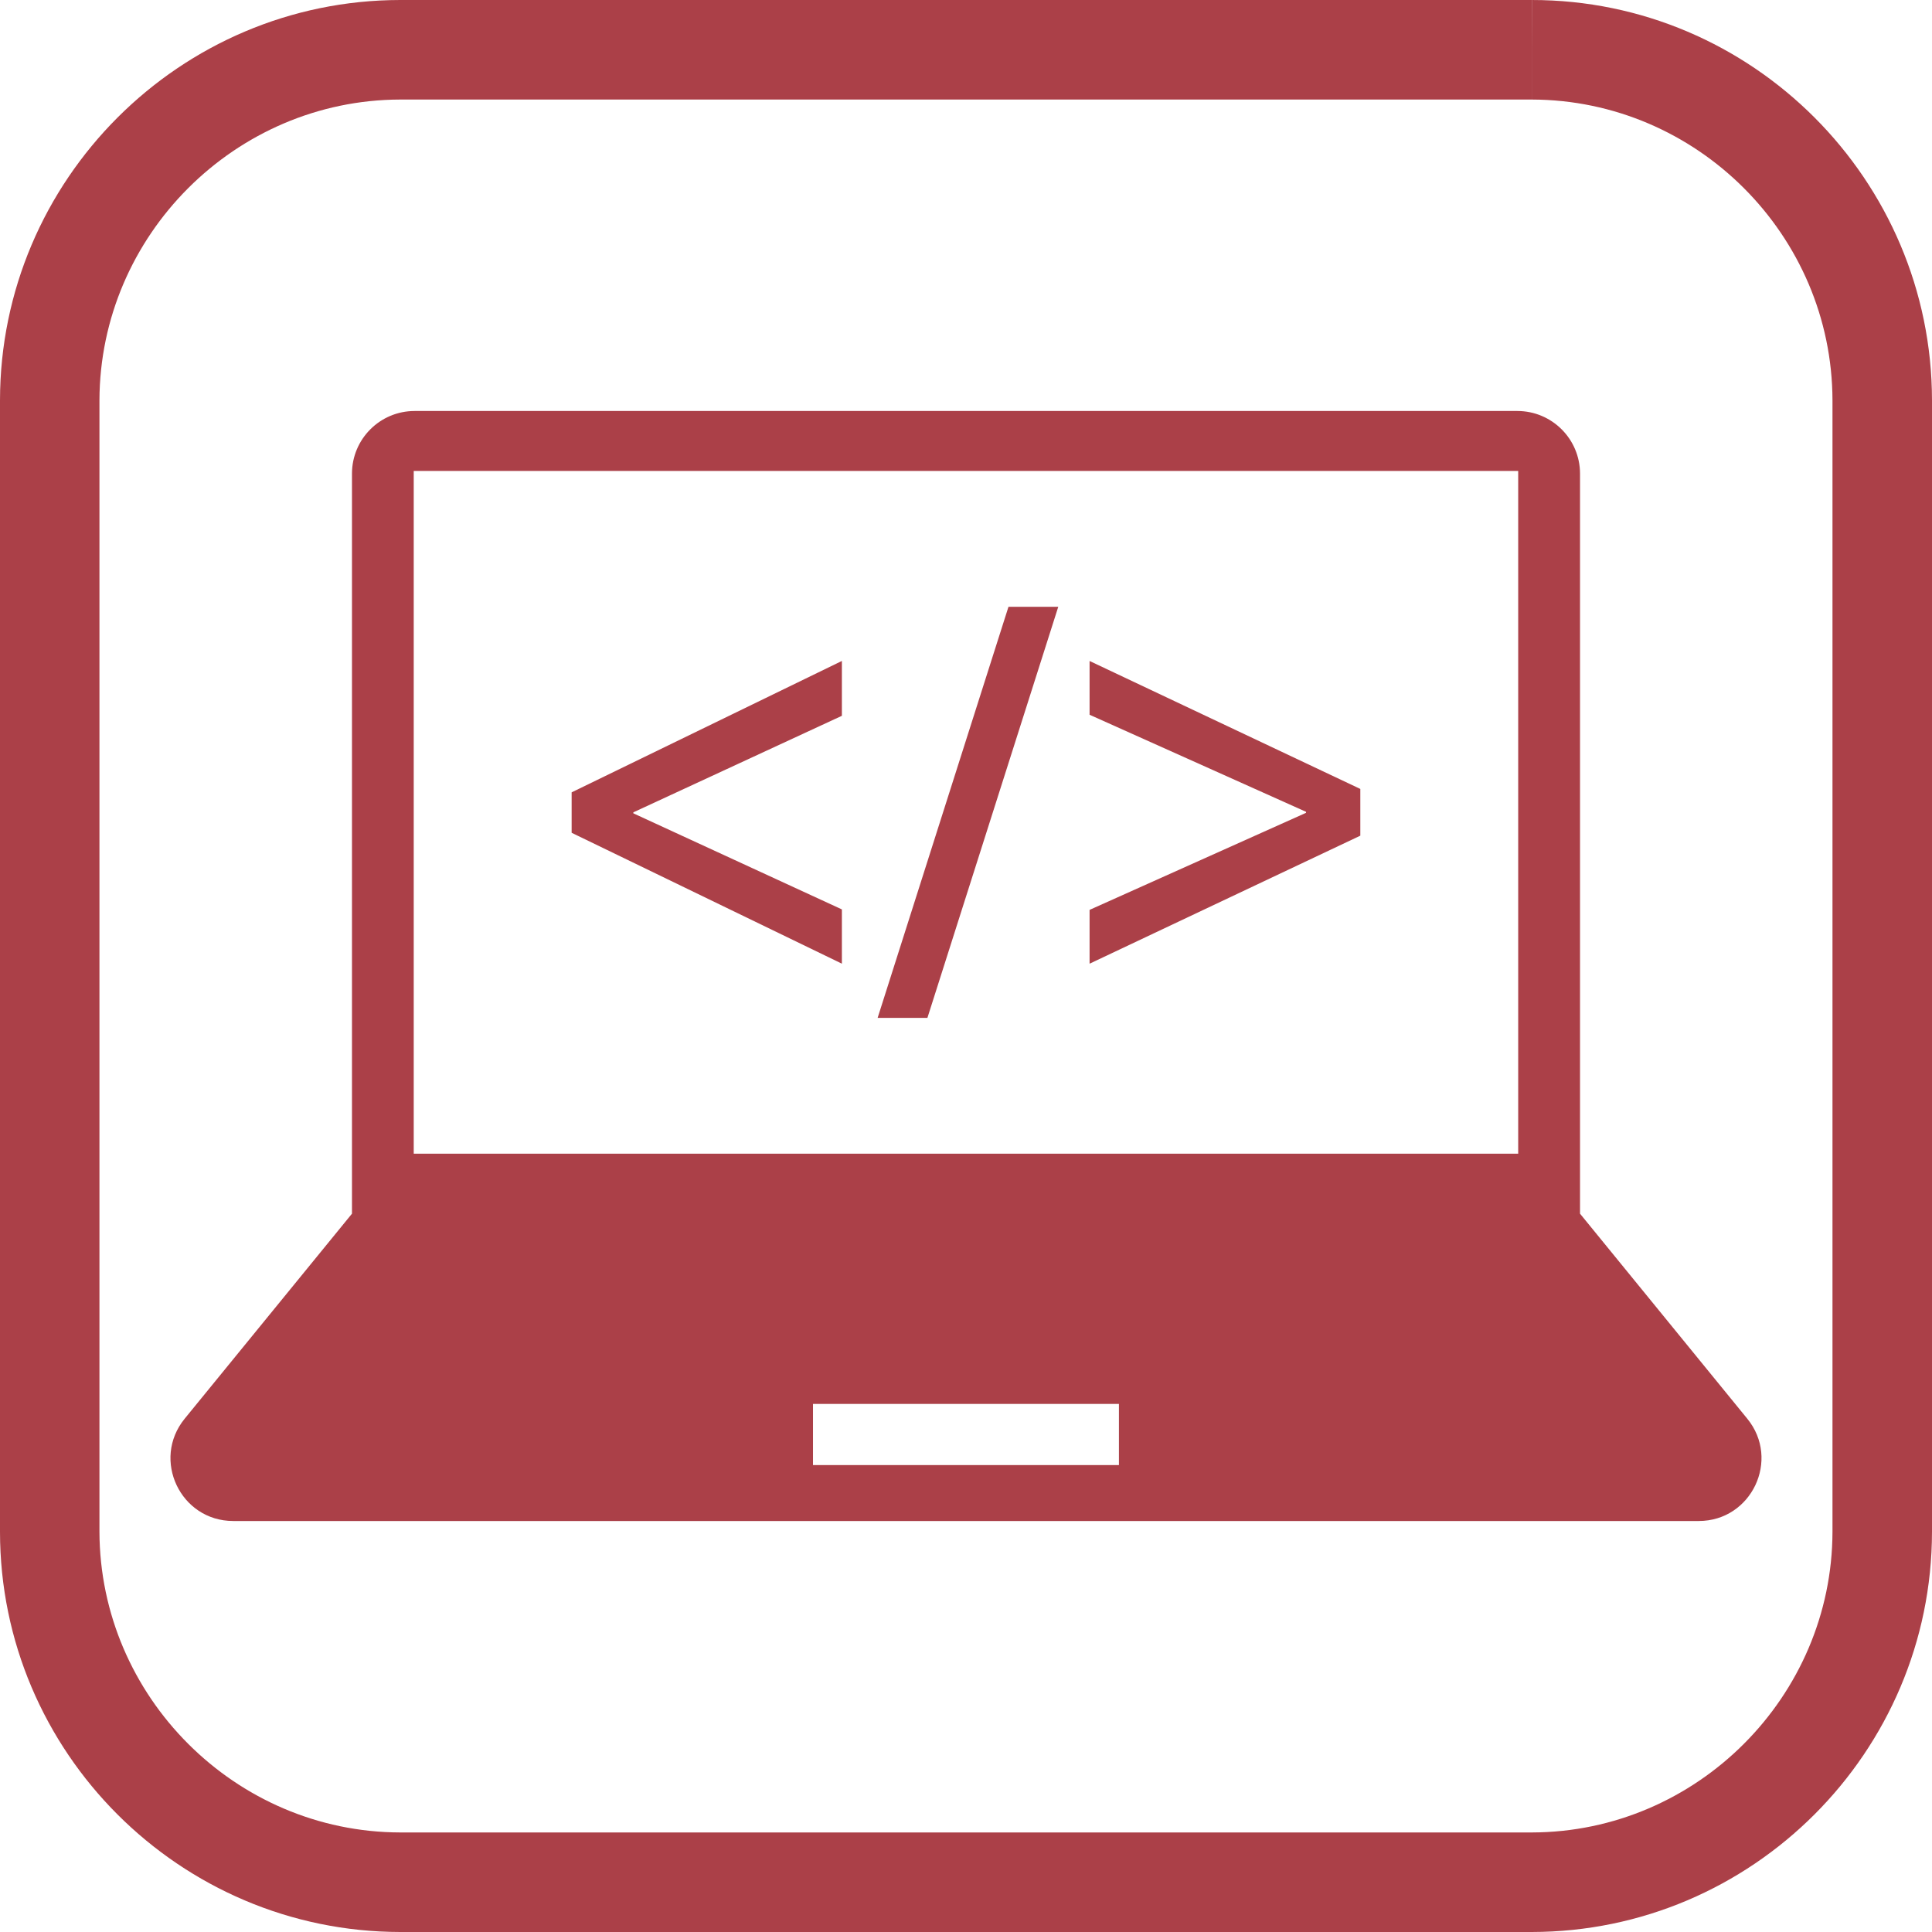 <?xml version="1.0" encoding="utf-8"?>
<!-- Generator: Adobe Illustrator 15.1.0, SVG Export Plug-In . SVG Version: 6.00 Build 0)  -->
<!DOCTYPE svg PUBLIC "-//W3C//DTD SVG 1.1//EN" "http://www.w3.org/Graphics/SVG/1.1/DTD/svg11.dtd">
<svg version="1.1" id="レイヤー_1" xmlns="http://www.w3.org/2000/svg" xmlns:xlink="http://www.w3.org/1999/xlink" x="0px"
	 y="0px" width="82px" height="82px" viewBox="0 0 82 82" enable-background="new 0 0 82 82" xml:space="preserve">
<g>
	<path fill="#AB4048" d="M16.987,82C7.63,81.991,0.004,74.366,0,65.013l0,0V16.992C0.009,7.634,7.63,0.009,16.987,0l0,0h48.025
		v2.108v2.117H16.987C9.985,4.239,4.239,9.99,4.221,16.992l0,0v48.016c0.018,7.002,5.765,12.753,12.767,12.767l0,0h48.03
		c7.002-0.014,12.744-5.765,12.758-12.762l0,0V16.992C77.761,9.981,72.019,4.239,65.013,4.225l0,0V2.108L65.017,0
		C74.37,0,81.991,7.634,82,16.992l0,0v48.021C81.991,74.366,74.37,81.991,65.013,82l0,0H16.987L16.987,82z"/>
</g>
<path fill="#AB4048" d="M67.061,51.512H14.939V20.104c0-1.469,1.189-2.66,2.66-2.66h46.802c1.469,0,2.66,1.191,2.66,2.66V51.512z
	 M64.438,19.989H17.56v28.978h46.877V19.989z M74.16,60.214l-7.099-8.702H14.939l-7.101,8.702c-1.416,1.737-0.181,4.342,2.062,4.342
	h62.197C74.34,64.557,75.578,61.951,74.16,60.214z M47.491,62.183H34.506v-2.596h12.985V62.183z M35.732,40.901v-2.303l-8.851-4.078
	v-0.042l8.851-4.097v-2.328l-11.47,5.577v1.716L35.732,40.901z M44.916,25.754h-2.113l-5.554,17.448h2.113L44.916,25.754z
	 M46.245,28.054v2.282l9.188,4.12v0.042l-9.188,4.12v2.284l11.491-5.433v-1.984L46.245,28.054z"/>
</svg>
